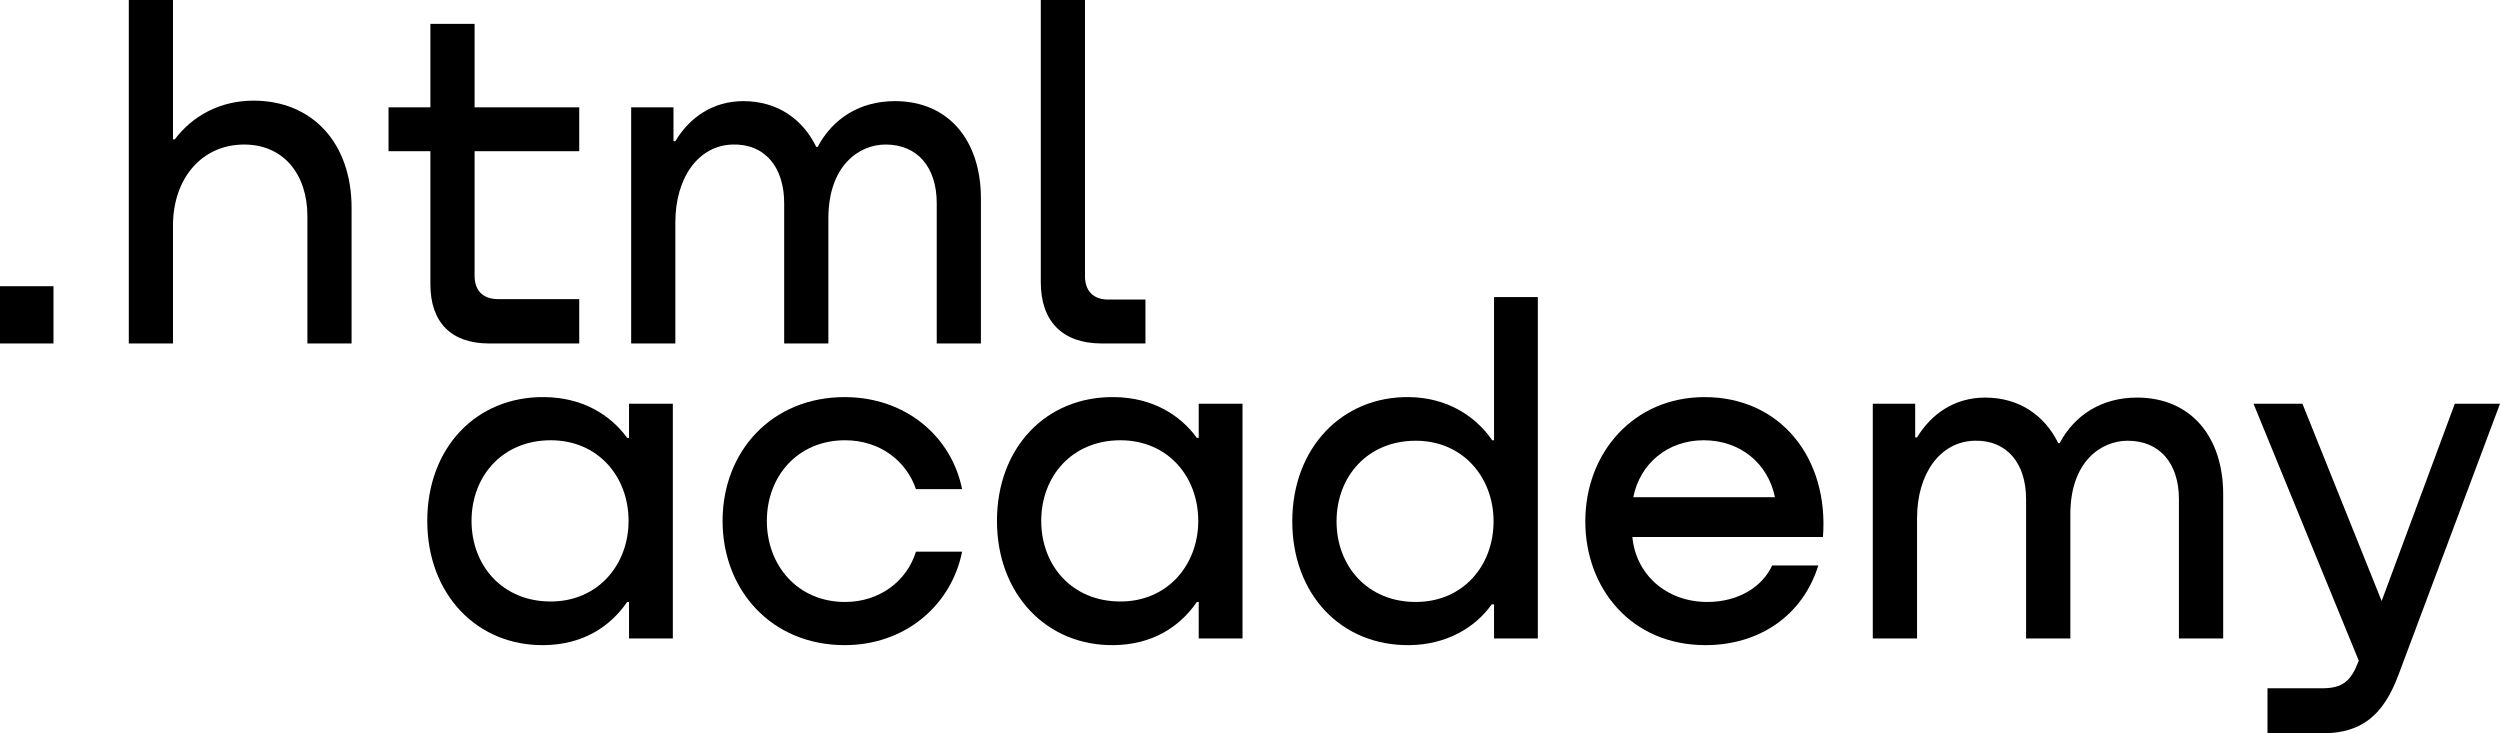 <svg width="150" height="44" viewBox="0 0 150 44" xmlns="http://www.w3.org/2000/svg"><path d="M0 17.173V20.608H3.209V17.173H0Z"></path><path d="M15.207 6.039C13.17 6.039 11.523 6.984 10.491 8.358H10.379V0H7.728V20.608H10.379V13.538C10.379 10.704 12.109 8.672 14.649 8.672C17.049 8.672 18.444 10.504 18.444 12.966V20.608H21.095V12.479C21.095 8.558 18.723 6.039 15.207 6.039Z"></path><path d="M34.754 6.44H28.475V1.431H25.824V6.44H23.312V9.073H25.824V17.058C25.824 19.348 27.08 20.608 29.34 20.608H34.754V17.946H29.87C28.977 17.946 28.475 17.431 28.475 16.543V9.073H34.754V6.44Z"></path><path d="M53.693 6.068C51.572 6.068 49.953 7.127 49.06 8.815H48.976C48.167 7.155 46.66 6.068 44.595 6.068C42.753 6.068 41.358 7.07 40.521 8.472H40.409V6.44H37.87V20.608H40.521V13.338C40.521 10.676 41.888 8.73 43.953 8.672C45.907 8.615 47.051 10.046 47.051 12.193V20.608H49.702V13.109C49.702 9.932 51.544 8.672 53.135 8.672C55.06 8.672 56.204 10.046 56.204 12.193V20.608H58.855V11.907C58.855 8.472 56.958 6.068 53.693 6.068Z"></path><path d="M62.448 16.944C62.448 19.262 63.732 20.608 66.104 20.608H68.727V17.974H66.495C65.602 17.974 65.099 17.459 65.099 16.572V0H62.448V16.944Z"></path><path d="M37.742 26.273H37.63C36.595 24.851 34.918 23.855 32.681 23.826C28.572 23.77 25.636 26.871 25.636 31.253C25.636 35.663 28.628 38.764 32.653 38.708C34.946 38.679 36.595 37.626 37.63 36.118H37.742V38.309H40.37V24.225H37.742V26.273ZM33.045 36.09C30.137 36.09 28.292 33.927 28.292 31.253C28.292 28.578 30.137 26.416 33.045 26.416C35.868 26.416 37.714 28.578 37.714 31.253C37.714 33.899 35.868 36.09 33.045 36.09Z"></path><path d="M57.725 29.346C57.082 26.16 54.314 23.826 50.68 23.826C46.291 23.826 43.355 27.099 43.355 31.253C43.355 35.407 46.291 38.708 50.68 38.708C54.314 38.708 57.082 36.318 57.725 33.102H54.957C54.398 34.895 52.748 36.118 50.708 36.118C47.856 36.118 46.011 33.927 46.011 31.253C46.011 28.578 47.856 26.416 50.708 26.416C52.832 26.416 54.398 27.696 54.957 29.346H57.725Z"></path><path d="M71.923 26.273H71.811C70.777 24.851 69.1 23.855 66.863 23.826C62.753 23.77 59.818 26.871 59.818 31.253C59.818 35.663 62.809 38.764 66.835 38.708C69.128 38.679 70.777 37.626 71.811 36.118H71.923V38.309H74.551V24.225H71.923V26.273ZM67.227 36.09C64.319 36.09 62.474 33.927 62.474 31.253C62.474 28.578 64.319 26.416 67.227 26.416C70.05 26.416 71.895 28.578 71.895 31.253C71.895 33.899 70.05 36.09 67.227 36.09Z"></path><path d="M89.642 26.416H89.53C88.496 24.908 86.763 23.855 84.554 23.826C80.528 23.77 77.537 26.871 77.537 31.281C77.537 35.663 80.472 38.764 84.582 38.708C86.763 38.679 88.496 37.683 89.502 36.261H89.642V38.309H92.27V17.823H89.642V26.416ZM84.945 36.118C82.038 36.118 80.193 33.956 80.193 31.281C80.193 28.607 82.038 26.444 84.945 26.444C87.769 26.444 89.614 28.635 89.614 31.281C89.614 33.956 87.769 36.118 84.945 36.118Z"></path><path d="M102.276 23.826C98.026 23.826 95.119 27.155 95.119 31.281C95.119 35.293 97.859 38.708 102.332 38.708C105.575 38.708 108.175 36.915 109.097 33.927H106.33C105.715 35.265 104.233 36.118 102.444 36.118C99.927 36.118 98.138 34.411 97.943 32.22H109.377C109.74 27.525 106.861 23.826 102.276 23.826ZM102.22 26.416C104.429 26.416 106.078 27.81 106.497 29.83H97.999C98.39 27.838 100.039 26.416 102.22 26.416Z"></path><path d="M128.219 23.855C126.094 23.855 124.473 24.908 123.578 26.586H123.494C122.683 24.936 121.174 23.855 119.105 23.855C117.26 23.855 115.862 24.851 115.023 26.245H114.911V24.225H112.367V38.309H115.023V31.082C115.023 28.436 116.393 26.501 118.462 26.444C120.419 26.387 121.565 27.81 121.565 29.944V38.309H124.221V30.855C124.221 27.696 126.066 26.444 127.66 26.444C129.589 26.444 130.735 27.81 130.735 29.944V38.309H133.391V29.659C133.391 26.245 131.49 23.855 128.219 23.855Z"></path><path d="M142.899 36.061L138.146 24.225H135.211L141.529 39.647L141.501 39.703C141.054 40.87 140.55 41.297 139.32 41.297H136.049V44H139.32C141.725 44 143.011 42.89 143.905 40.5L150 24.225H147.288L142.899 36.061Z"></path></svg>
